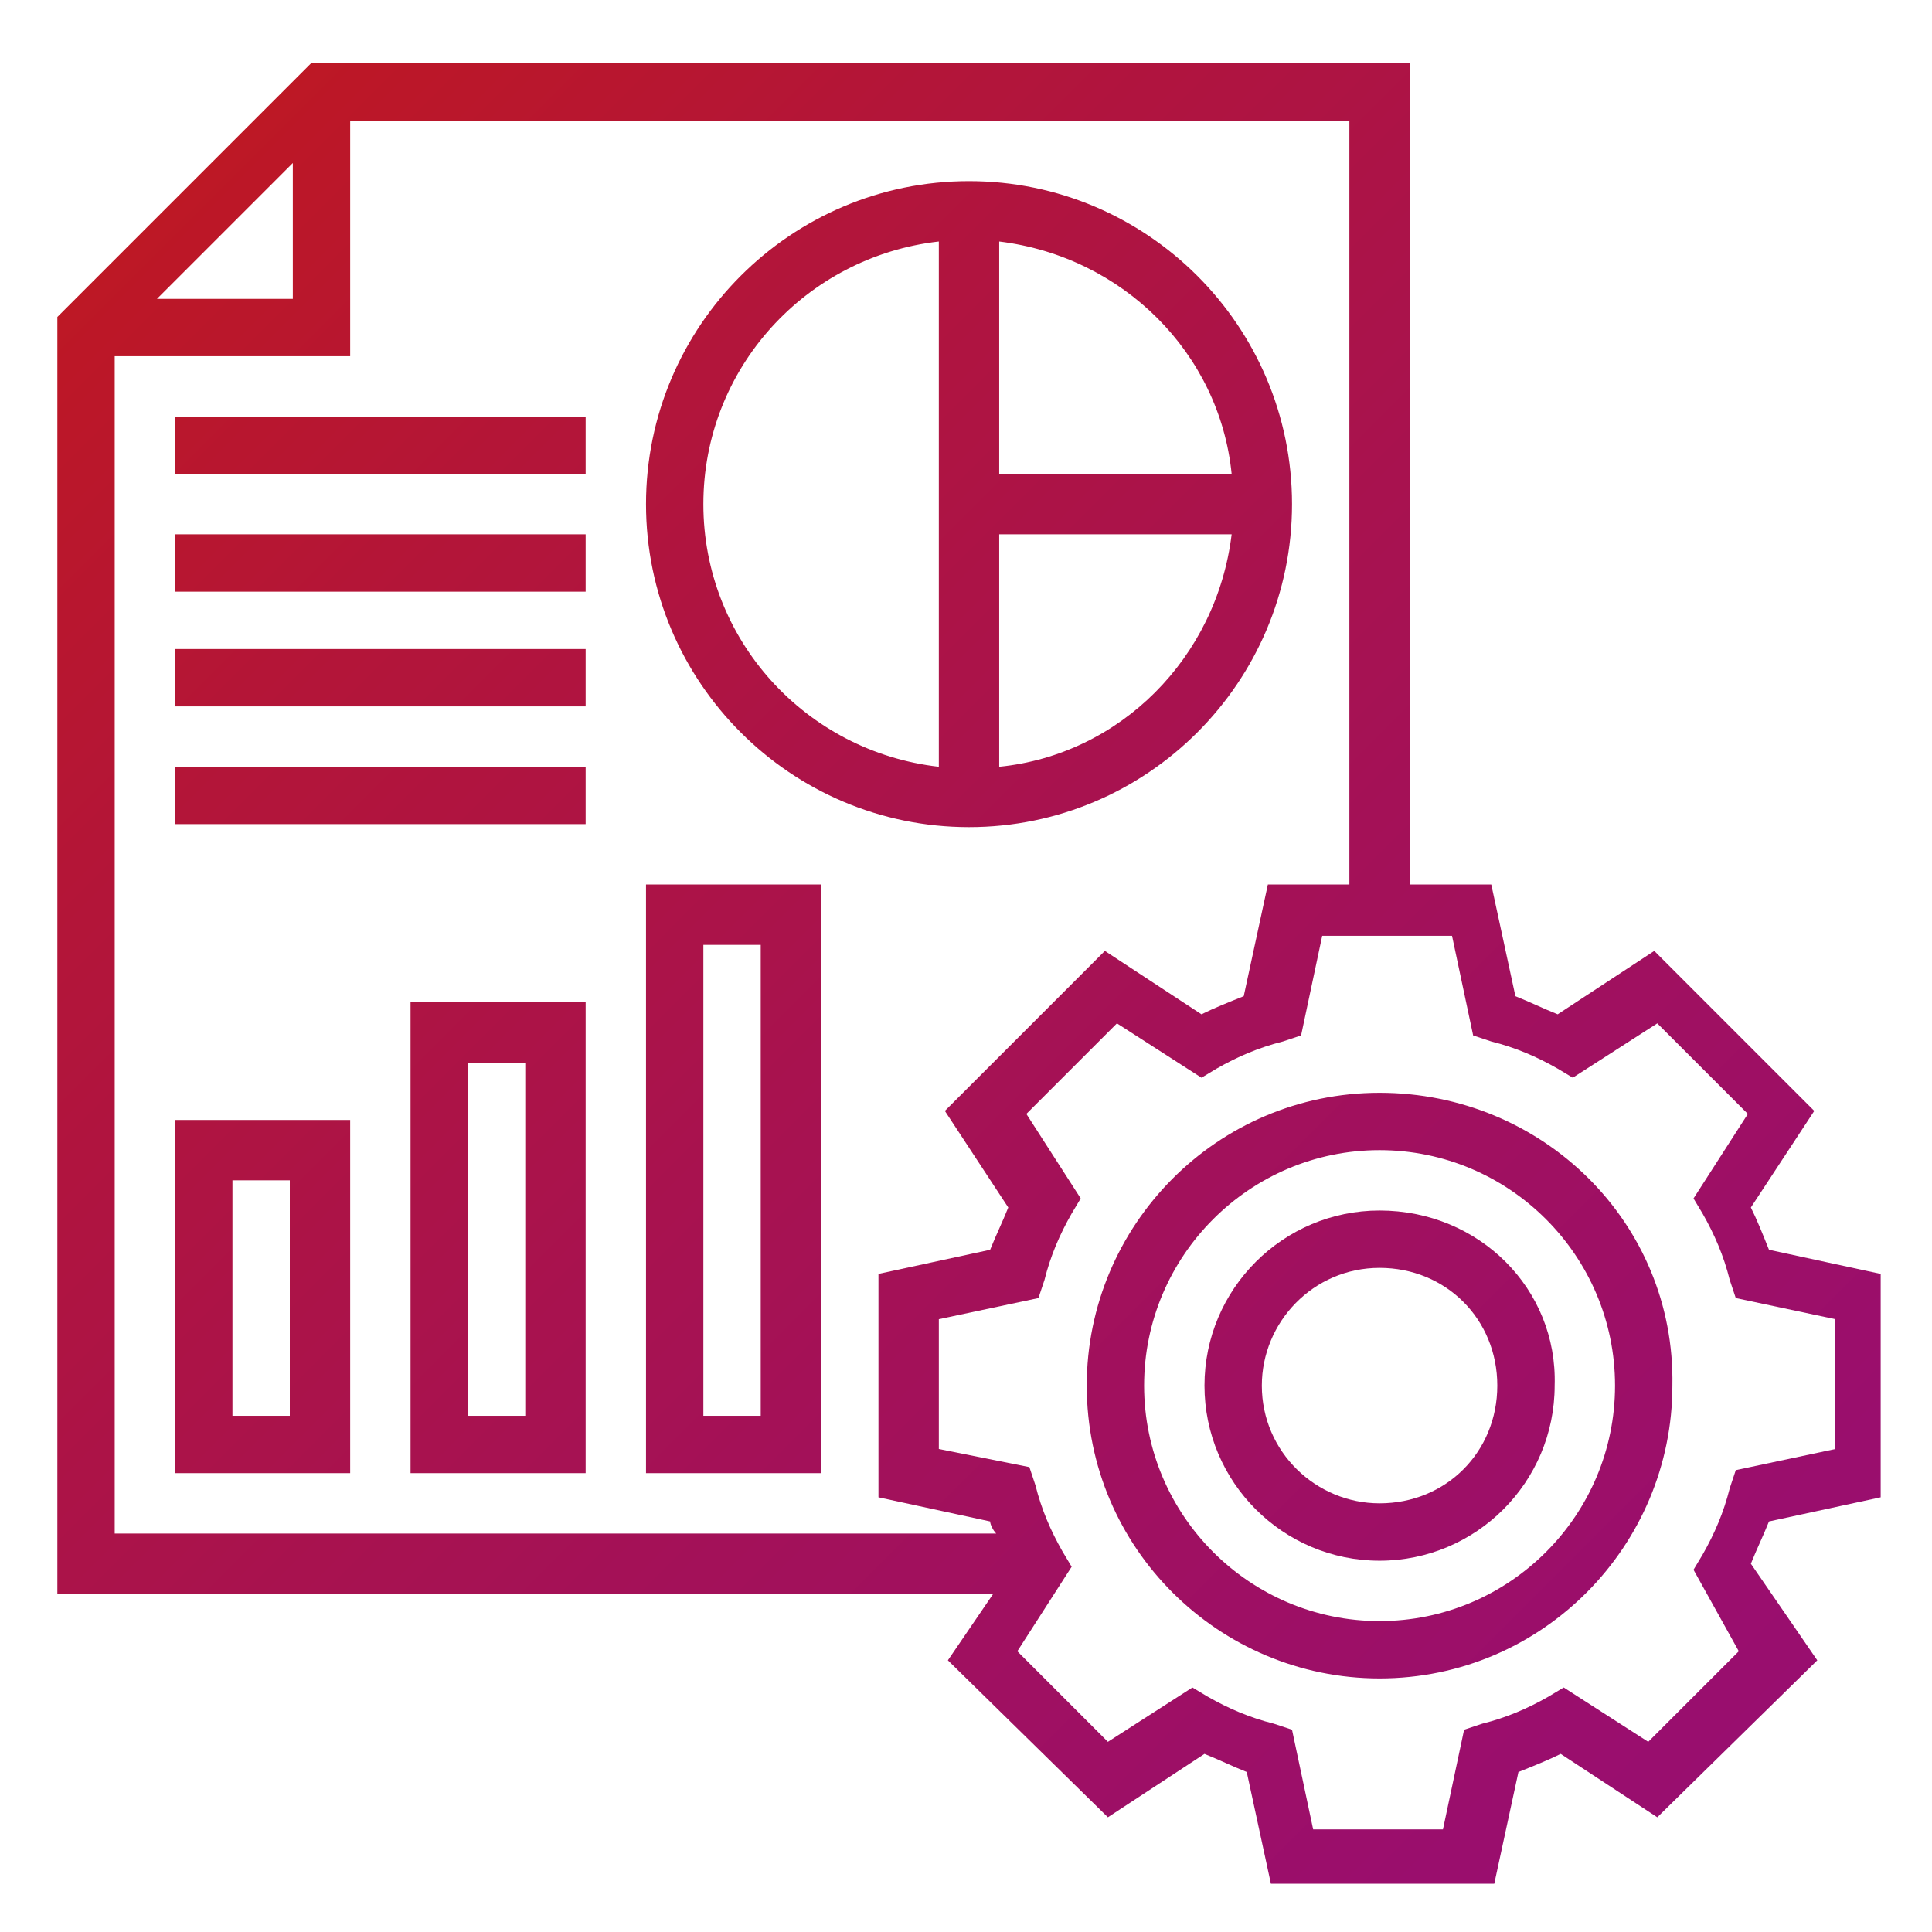 <?xml version="1.0" encoding="utf-8"?>
<!-- Generator: Adobe Illustrator 24.1.0, SVG Export Plug-In . SVG Version: 6.00 Build 0)  -->
<svg version="1.1" id="Layer_1" xmlns="http://www.w3.org/2000/svg" xmlns:xlink="http://www.w3.org/1999/xlink" x="0px" y="0px"
	 width="64px" height="64px" viewBox="0 0 64 64" style="enable-background:new 0 0 64 64;" xml:space="preserve">
<style type="text/css">
	.st0{fill:url(#SVGID_1_);}
	.st1{fill:url(#SVGID_2_);}
	.st2{fill:url(#SVGID_3_);}
	.st3{fill:url(#SVGID_4_);}
	.st4{fill:url(#SVGID_5_);}
	.st5{fill:url(#SVGID_6_);}
	.st6{fill:url(#SVGID_7_);}
	.st7{fill:url(#SVGID_8_);}
	.st8{fill:url(#SVGID_9_);}
	.st9{fill:url(#SVGID_10_);}
	.st10{fill:url(#SVGID_11_);}
</style>
<g>
	<linearGradient id="SVGID_1_" gradientUnits="userSpaceOnUse" x1="-0.664" y1="2.428" x2="64.974" y2="68.066">
		<stop  offset="0" style="stop-color:#C2191B"/>
		<stop  offset="0.24" style="stop-color:#B31539"/>
		<stop  offset="0.56" style="stop-color:#A31159"/>
		<stop  offset="0.82" style="stop-color:#9A0E6D"/>
		<stop  offset="1" style="stop-color:#960D74"/>
	</linearGradient>
	<path class="st0" d="M62.3,49.6v-7.4l-3.7-0.8c-0.2-0.5-0.4-1-0.6-1.4l2.1-3.2l-5.3-5.3l-3.2,2.1c-0.5-0.2-0.9-0.4-1.4-0.6
		l-0.8-3.7h-2.7V2.1H10.3l-8.4,8.4v42.3h31L31.4,55l5.3,5.2l3.2-2.1c0.5,0.2,0.9,0.4,1.4,0.6l0.8,3.7h7.4l0.8-3.7
		c0.5-0.2,1-0.4,1.4-0.6l3.2,2.1l5.3-5.2L58,51.8c0.2-0.5,0.4-0.9,0.6-1.4L62.3,49.6z M9.7,5.4v4.5H5.2L9.7,5.4z M3.8,50.8v-39h7.8
		V4h33.1v25.3H42L41.2,33c-0.5,0.2-1,0.4-1.4,0.6l-3.2-2.1l-5.3,5.3l2.1,3.2c-0.2,0.5-0.4,0.9-0.6,1.4l-3.7,0.8v7.4l3.7,0.8
		c0,0.1,0.1,0.3,0.2,0.4H3.8z M57.6,54.7l-3,3l-2.8-1.8l-0.5,0.3c-0.7,0.4-1.4,0.7-2.2,0.9l-0.6,0.2l-0.7,3.3h-4.3l-0.7-3.3
		l-0.6-0.2c-0.8-0.2-1.5-0.5-2.2-0.9l-0.5-0.3l-2.8,1.8l-3-3l1.8-2.8l-0.3-0.5c-0.4-0.7-0.7-1.4-0.9-2.2l-0.2-0.6L31.1,48v-4.3
		l3.3-0.7l0.2-0.6c0.2-0.8,0.5-1.5,0.9-2.2l0.3-0.5l-1.8-2.8l3-3l2.8,1.8l0.5-0.3c0.7-0.4,1.4-0.7,2.2-0.9l0.6-0.2l0.7-3.3h4.3
		l0.7,3.3l0.6,0.2c0.8,0.2,1.5,0.5,2.2,0.9l0.5,0.3l2.8-1.8l3,3l-1.8,2.8l0.3,0.5c0.4,0.7,0.7,1.4,0.9,2.2l0.2,0.6l3.3,0.7V48
		l-3.3,0.7l-0.2,0.6c-0.2,0.8-0.5,1.5-0.9,2.2l-0.3,0.5L57.6,54.7z"/>
	<linearGradient id="SVGID_2_" gradientUnits="userSpaceOnUse" x1="0.798" y1="0.967" x2="66.435" y2="66.604">
		<stop  offset="0" style="stop-color:#C2191B"/>
		<stop  offset="0.24" style="stop-color:#B31539"/>
		<stop  offset="0.56" style="stop-color:#A31159"/>
		<stop  offset="0.82" style="stop-color:#9A0E6D"/>
		<stop  offset="1" style="stop-color:#960D74"/>
	</linearGradient>
	<path class="st1" d="M45.7,36.2c-5.4,0-9.7,4.4-9.7,9.7c0,5.4,4.4,9.7,9.7,9.7c5.4,0,9.7-4.4,9.7-9.7
		C55.5,40.5,51.1,36.2,45.7,36.2z M45.7,53.7c-4.3,0-7.8-3.5-7.8-7.8s3.5-7.8,7.8-7.8s7.8,3.5,7.8,7.8S50,53.7,45.7,53.7z"/>
	<linearGradient id="SVGID_3_" gradientUnits="userSpaceOnUse" x1="0.798" y1="0.967" x2="66.435" y2="66.604">
		<stop  offset="0" style="stop-color:#C2191B"/>
		<stop  offset="0.24" style="stop-color:#B31539"/>
		<stop  offset="0.56" style="stop-color:#A31159"/>
		<stop  offset="0.82" style="stop-color:#9A0E6D"/>
		<stop  offset="1" style="stop-color:#960D74"/>
	</linearGradient>
	<path class="st2" d="M45.7,40.1c-3.2,0-5.8,2.6-5.8,5.8c0,3.2,2.6,5.8,5.8,5.8c3.2,0,5.8-2.6,5.8-5.8C51.6,42.7,49,40.1,45.7,40.1z
		 M45.7,49.8c-2.1,0-3.9-1.7-3.9-3.9c0-2.1,1.7-3.9,3.9-3.9s3.9,1.7,3.9,3.9C49.6,48.1,47.9,49.8,45.7,49.8z"/>
	<linearGradient id="SVGID_4_" gradientUnits="userSpaceOnUse" x1="8.591" y1="-6.826" x2="74.228" y2="58.811">
		<stop  offset="0" style="stop-color:#C2191B"/>
		<stop  offset="0.24" style="stop-color:#B31539"/>
		<stop  offset="0.56" style="stop-color:#A31159"/>
		<stop  offset="0.82" style="stop-color:#9A0E6D"/>
		<stop  offset="1" style="stop-color:#960D74"/>
	</linearGradient>
	<path class="st3" d="M32.1,27.4c5.9,0,10.7-4.8,10.7-10.7C42.8,10.8,38,6,32.1,6s-10.7,4.8-10.7,10.7
		C21.4,22.6,26.2,27.4,32.1,27.4z M33.1,8c4.1,0.5,7.3,3.7,7.7,7.7h-7.7V8z M33.1,17.7h7.7c-0.5,4.1-3.7,7.3-7.7,7.7V17.7z M31.1,8
		v17.4c-4.4-0.5-7.8-4.2-7.8-8.7C23.3,12.2,26.7,8.5,31.1,8z"/>
	<linearGradient id="SVGID_5_" gradientUnits="userSpaceOnUse" x1="-16.25" y1="18.015" x2="49.387" y2="83.652">
		<stop  offset="0" style="stop-color:#C2191B"/>
		<stop  offset="0.24" style="stop-color:#B31539"/>
		<stop  offset="0.56" style="stop-color:#A31159"/>
		<stop  offset="0.82" style="stop-color:#9A0E6D"/>
		<stop  offset="1" style="stop-color:#960D74"/>
	</linearGradient>
	<path class="st4" d="M5.8,48.8h5.8V37.1H5.8V48.8z M7.7,39.1h1.9v7.8H7.7V39.1z"/>
	<linearGradient id="SVGID_6_" gradientUnits="userSpaceOnUse" x1="-11.38" y1="13.144" x2="54.258" y2="78.781">
		<stop  offset="0" style="stop-color:#C2191B"/>
		<stop  offset="0.24" style="stop-color:#B31539"/>
		<stop  offset="0.56" style="stop-color:#A31159"/>
		<stop  offset="0.82" style="stop-color:#9A0E6D"/>
		<stop  offset="1" style="stop-color:#960D74"/>
	</linearGradient>
	<path class="st5" d="M13.6,48.8h5.8V33.2h-5.8V48.8z M15.5,35.2h1.9v11.7h-1.9V35.2z"/>
	<linearGradient id="SVGID_7_" gradientUnits="userSpaceOnUse" x1="-6.509" y1="8.273" x2="59.129" y2="73.911">
		<stop  offset="0" style="stop-color:#C2191B"/>
		<stop  offset="0.24" style="stop-color:#B31539"/>
		<stop  offset="0.56" style="stop-color:#A31159"/>
		<stop  offset="0.82" style="stop-color:#9A0E6D"/>
		<stop  offset="1" style="stop-color:#960D74"/>
	</linearGradient>
	<path class="st6" d="M21.4,48.8h5.8V29.3h-5.8V48.8z M23.3,31.3h1.9v15.6h-1.9V31.3z"/>
	<linearGradient id="SVGID_8_" gradientUnits="userSpaceOnUse" x1="-0.177" y1="1.941" x2="65.461" y2="67.579">
		<stop  offset="0" style="stop-color:#C2191B"/>
		<stop  offset="0.24" style="stop-color:#B31539"/>
		<stop  offset="0.56" style="stop-color:#A31159"/>
		<stop  offset="0.82" style="stop-color:#9A0E6D"/>
		<stop  offset="1" style="stop-color:#960D74"/>
	</linearGradient>
	<rect x="5.8" y="13.8" class="st7" width="13.6" height="1.9"/>
	<linearGradient id="SVGID_9_" gradientUnits="userSpaceOnUse" x1="-2.125" y1="3.89" x2="63.512" y2="69.527">
		<stop  offset="0" style="stop-color:#C2191B"/>
		<stop  offset="0.24" style="stop-color:#B31539"/>
		<stop  offset="0.56" style="stop-color:#A31159"/>
		<stop  offset="0.82" style="stop-color:#9A0E6D"/>
		<stop  offset="1" style="stop-color:#960D74"/>
	</linearGradient>
	<rect x="5.8" y="17.7" class="st8" width="13.6" height="1.9"/>
	<linearGradient id="SVGID_10_" gradientUnits="userSpaceOnUse" x1="-4.073" y1="5.838" x2="61.564" y2="71.475">
		<stop  offset="0" style="stop-color:#C2191B"/>
		<stop  offset="0.24" style="stop-color:#B31539"/>
		<stop  offset="0.56" style="stop-color:#A31159"/>
		<stop  offset="0.82" style="stop-color:#9A0E6D"/>
		<stop  offset="1" style="stop-color:#960D74"/>
	</linearGradient>
	<rect x="5.8" y="21.5" class="st9" width="13.6" height="1.9"/>
	<linearGradient id="SVGID_11_" gradientUnits="userSpaceOnUse" x1="-6.022" y1="7.786" x2="59.616" y2="73.424">
		<stop  offset="0" style="stop-color:#C2191B"/>
		<stop  offset="0.24" style="stop-color:#B31539"/>
		<stop  offset="0.56" style="stop-color:#A31159"/>
		<stop  offset="0.82" style="stop-color:#9A0E6D"/>
		<stop  offset="1" style="stop-color:#960D74"/>
	</linearGradient>
	<rect x="5.8" y="25.4" class="st10" width="13.6" height="1.9"/>
</g>
</svg>

